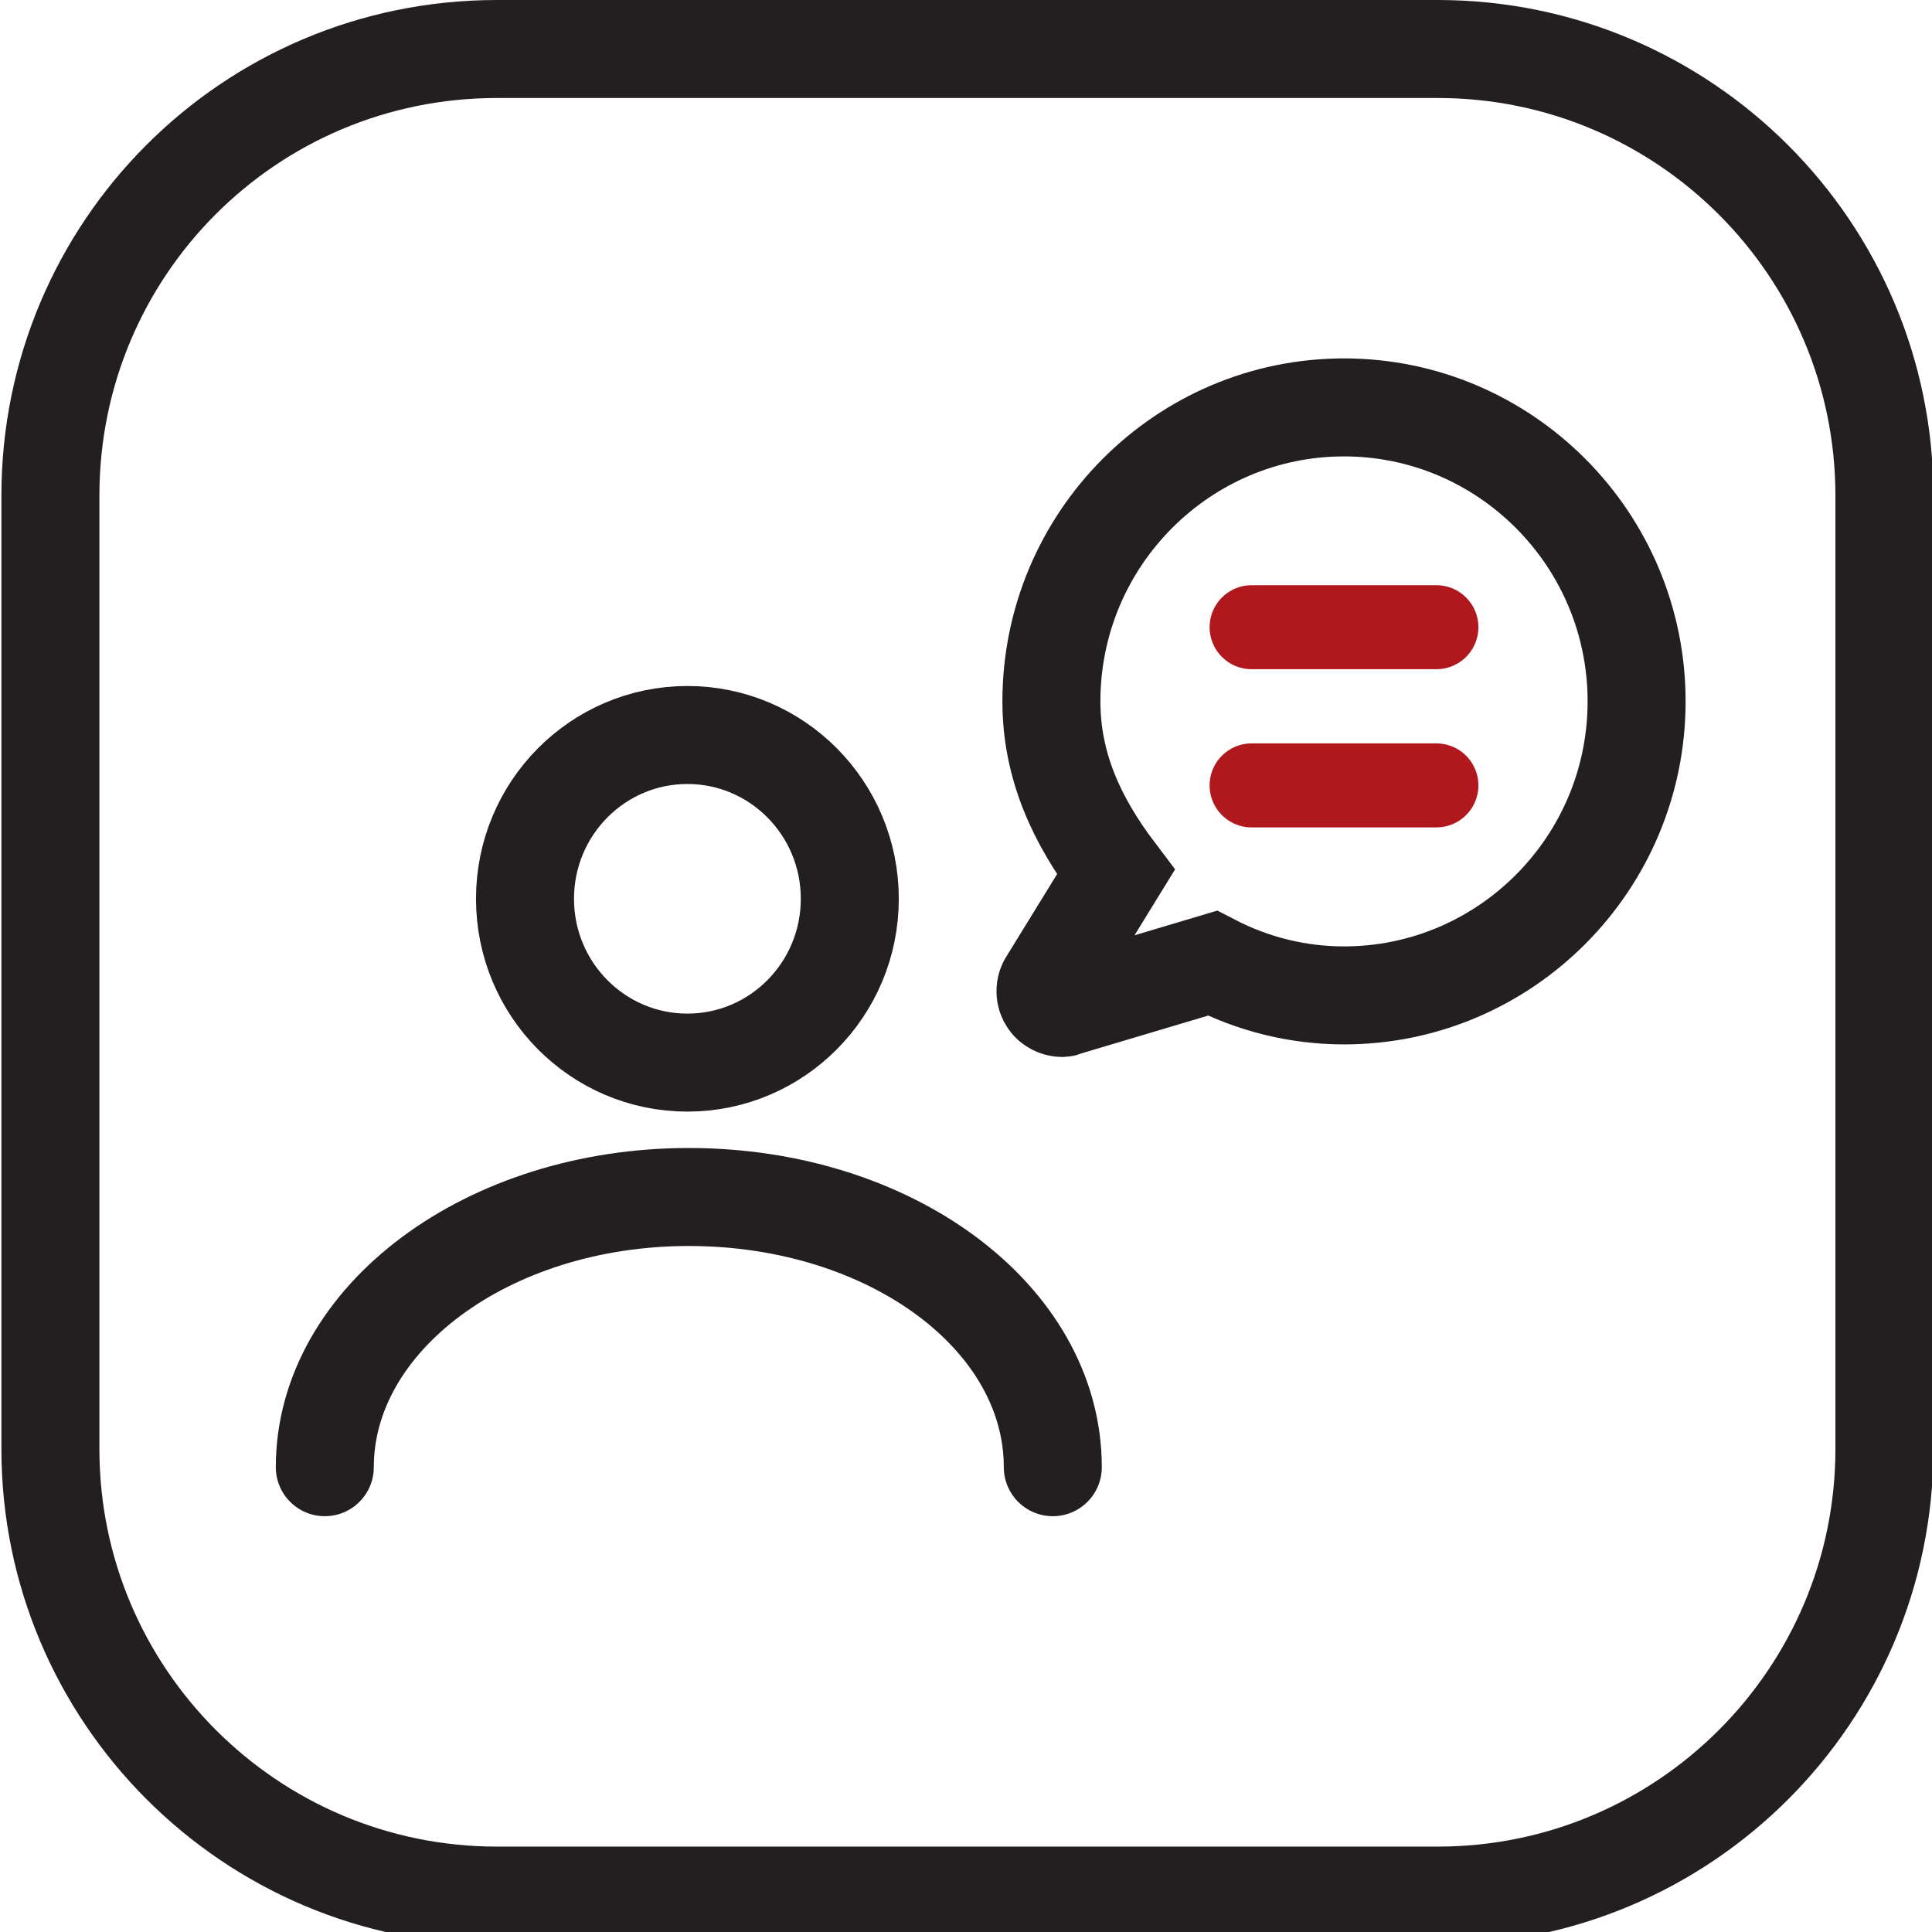 <?xml version="1.0" encoding="UTF-8"?>
<svg preserveAspectRatio="xMidYMid slice" width="138px" height="138px" xmlns="http://www.w3.org/2000/svg" xmlns:xlink="http://www.w3.org/1999/xlink" version="1.1" id="Layer_1" x="0px" y="0px" viewBox="0 0 138 138" style="enable-background:new 0 0 138 138;" xml:space="preserve">
<style type="text/css">
	.st0{fill:none;stroke:#231F20;stroke-width:7;stroke-linecap:round;stroke-miterlimit:10;}
	.st1{fill:none;stroke:#231F20;stroke-width:7;stroke-miterlimit:10;}
	.st2{fill:none;stroke:#231F20;stroke-width:7;stroke-linecap:round;stroke-linejoin:round;}
	.st3{fill:none;stroke:#B1181E;stroke-width:6;stroke-linecap:round;stroke-miterlimit:10;}
</style>
<path class="st0" d="M79.7,62.3c-2.8-3.7-4.6-7.6-4.6-12.2c0-11.6,9.4-21,20.9-21s20.9,9.4,20.9,21s-9.4,21-20.9,21  c-3.3,0-6.5-0.8-9.4-2.3l-10.4,3.1c-0.1,0-0.2,0.1-0.3,0.1c-0.4,0-0.8-0.2-1-0.5c-0.3-0.4-0.3-1,0-1.4L79.7,62.3z"></path>
<path class="st1" d="M35.5,3.5h67.2c17.6,0,31.9,14.3,31.9,31.9v68.1c0,17.6-14.3,31.9-31.9,31.9H35.5c-17.6,0-31.9-14.3-31.9-31.9  V35.4C3.6,17.8,17.8,3.5,35.5,3.5z"></path>
<ellipse class="st2" cx="49.1" cy="64.2" rx="11.6" ry="11.7"></ellipse>
<path class="st2" d="M23.2,104.8c0-10.6,11.6-19.3,26-19.3s26,8.6,26,19.3"></path>
<line class="st3" x1="89.4" y1="44.8" x2="102.6" y2="44.8"></line>
<line class="st3" x1="89.4" y1="56.1" x2="102.6" y2="56.1"></line>
</svg>
